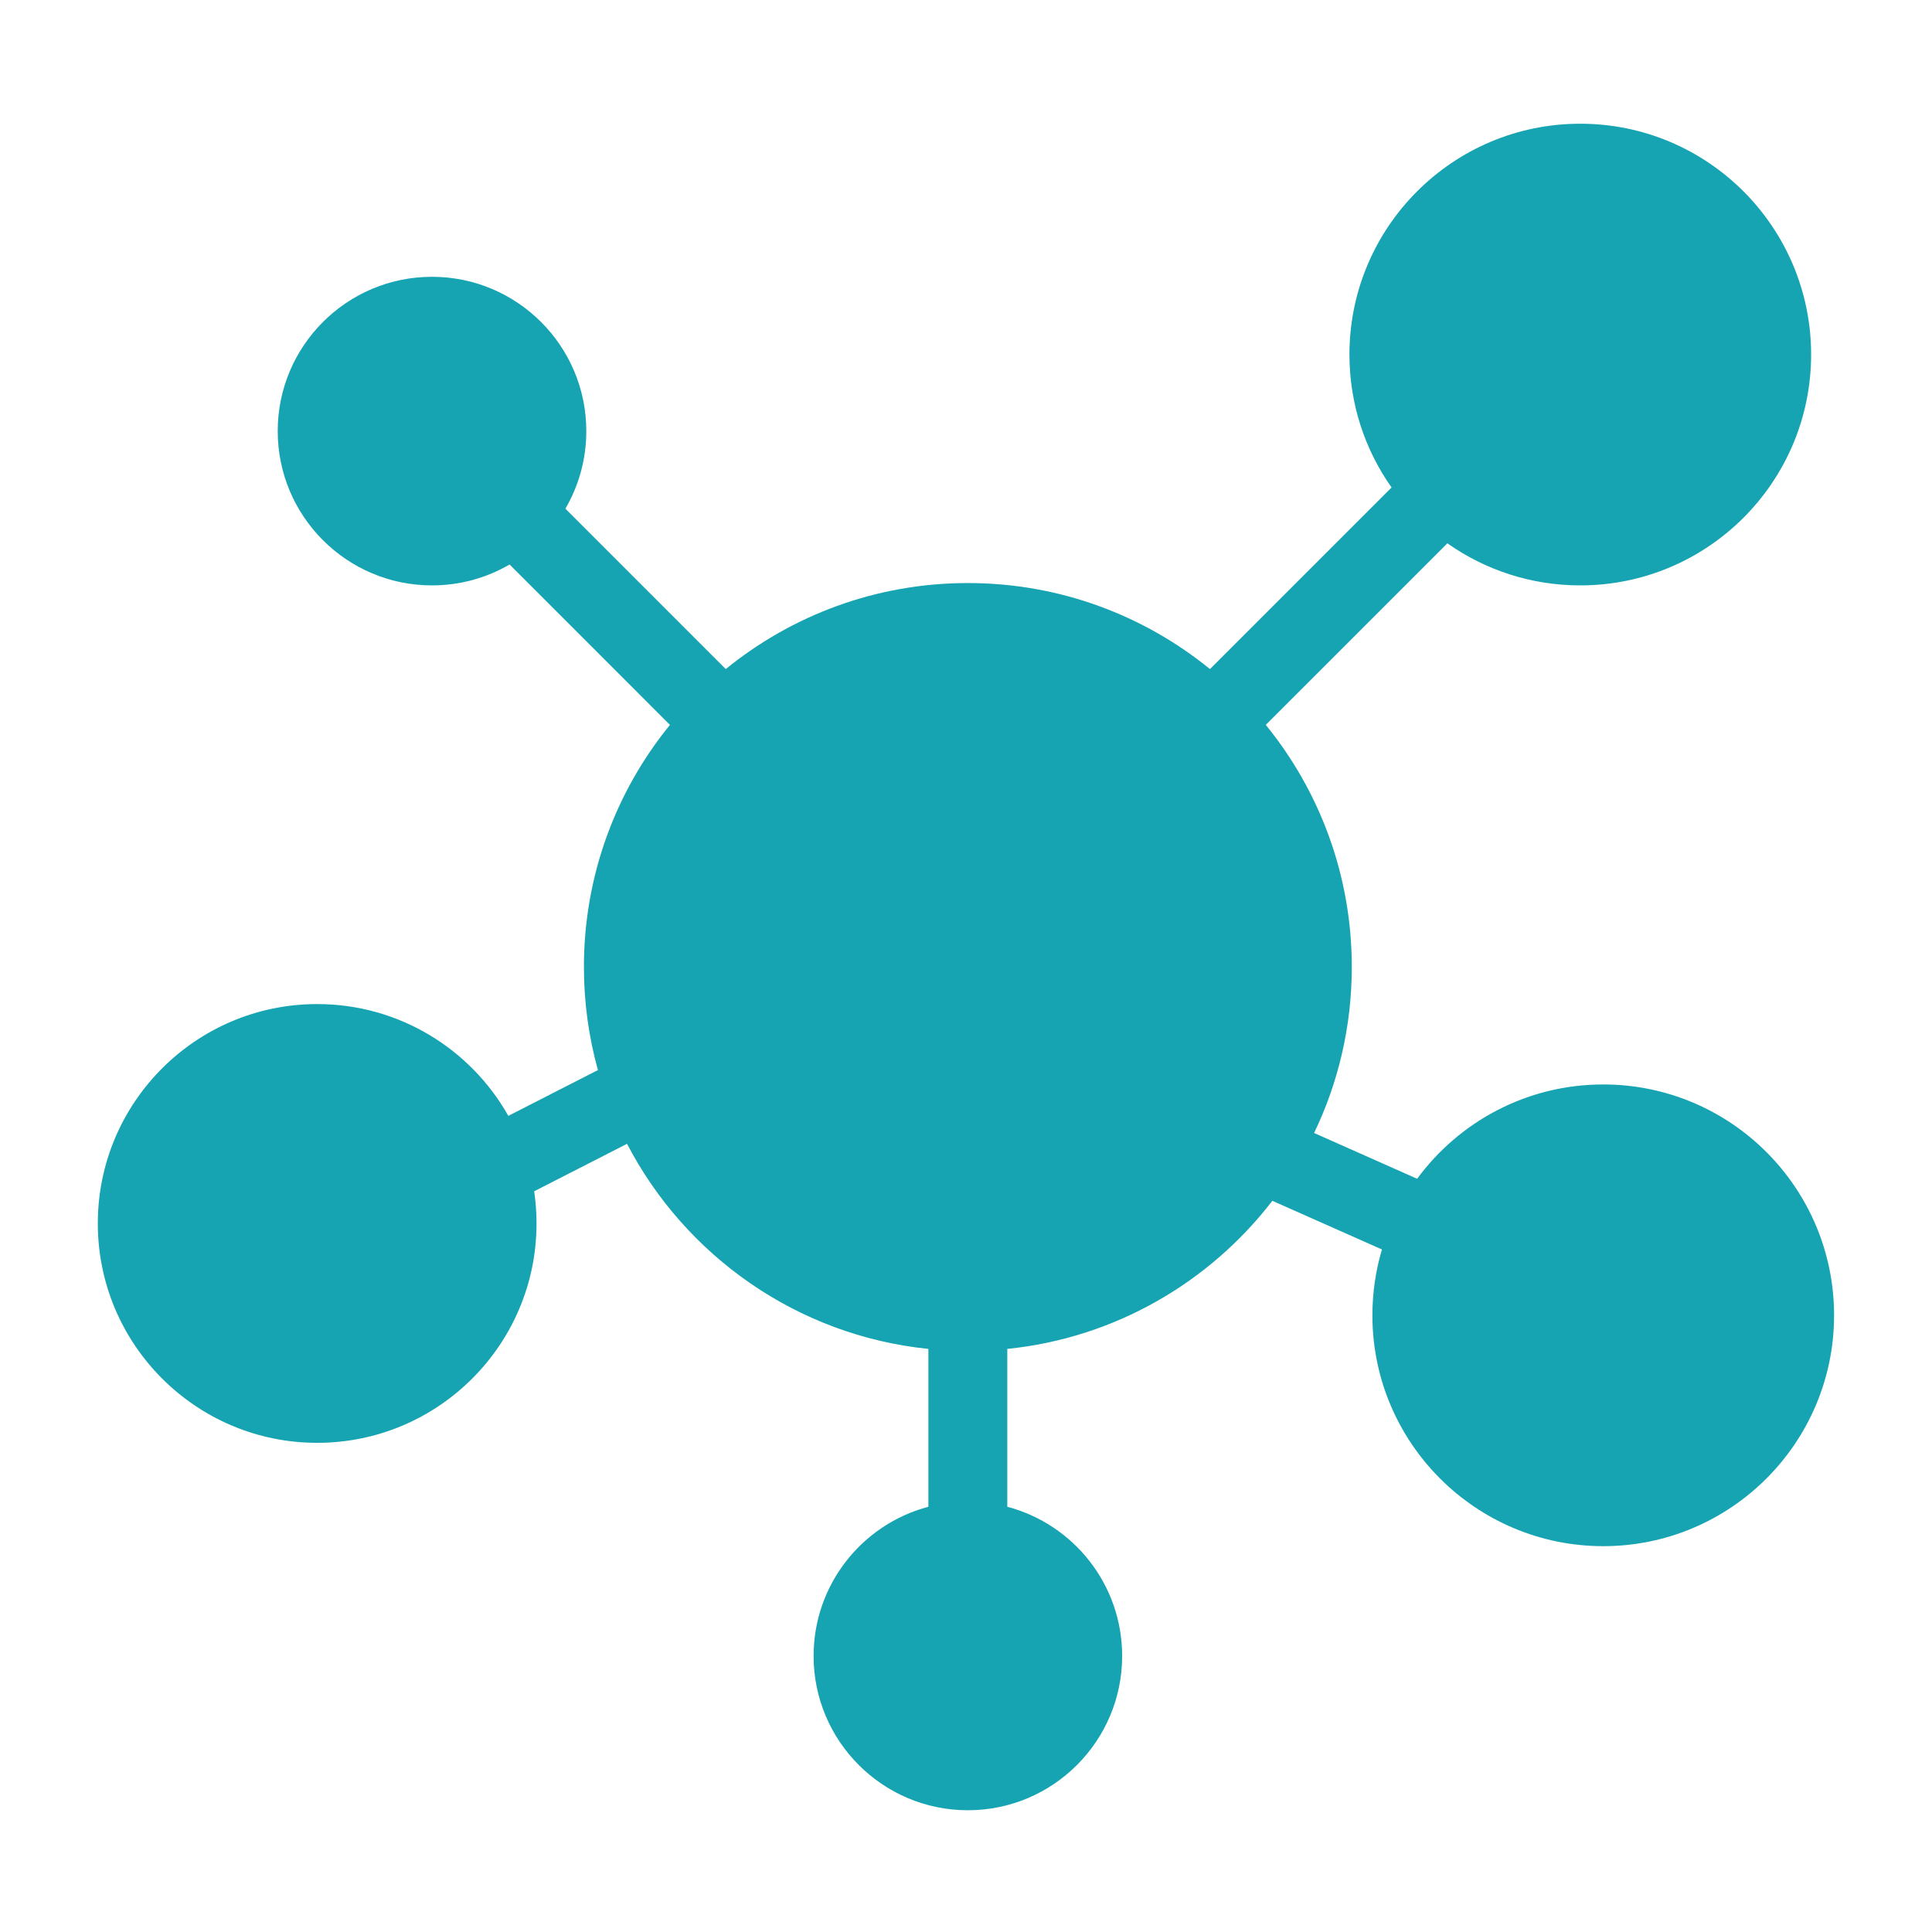 <svg width="51" height="51" viewBox="0 0 51 51" fill="none" xmlns="http://www.w3.org/2000/svg">
<path fill-rule="evenodd" clip-rule="evenodd" d="M14.101 31.447C14.142 31.724 14.163 32.007 14.163 32.296C14.163 35.492 11.569 38.087 8.373 38.087C5.177 38.087 2.582 35.492 2.582 32.296C2.582 29.1 5.177 26.505 8.373 26.505C10.537 26.505 12.426 27.695 13.419 29.456L15.784 28.247C15.543 27.381 15.414 26.469 15.414 25.526C15.414 23.104 16.265 20.879 17.685 19.135L13.452 14.901C12.85 15.252 12.15 15.453 11.404 15.453C9.156 15.453 7.331 13.628 7.331 11.38C7.331 9.132 9.156 7.307 11.404 7.307C13.652 7.307 15.477 9.132 15.477 11.38C15.477 12.127 15.276 12.826 14.925 13.428L19.158 17.662C20.903 16.243 23.127 15.391 25.549 15.391C27.972 15.391 30.196 16.243 31.94 17.662L36.734 12.868C36.033 11.876 35.622 10.666 35.622 9.359C35.622 5.997 38.352 3.266 41.715 3.266C45.079 3.266 47.809 5.997 47.809 9.359C47.809 12.723 45.079 15.453 41.715 15.453C40.41 15.453 39.2 15.042 38.207 14.342L33.413 19.135C34.833 20.879 35.684 23.104 35.684 25.526C35.684 27.095 35.327 28.581 34.689 29.908L37.409 31.117C38.519 29.607 40.307 28.627 42.322 28.627C45.685 28.627 48.415 31.357 48.415 34.721C48.415 38.083 45.685 40.815 42.322 40.815C38.958 40.815 36.228 38.083 36.228 34.721C36.228 34.117 36.316 33.534 36.48 32.983L33.587 31.698C31.933 33.848 29.435 35.318 26.59 35.608V39.775C28.335 40.235 29.622 41.825 29.622 43.714C29.622 45.961 27.797 47.786 25.549 47.786C23.302 47.786 21.477 45.961 21.477 43.714C21.477 41.825 22.763 40.235 24.507 39.775V35.608C21.041 35.254 18.09 33.149 16.552 30.194L14.101 31.447Z" fill="#16A4B2"/>
</svg>
